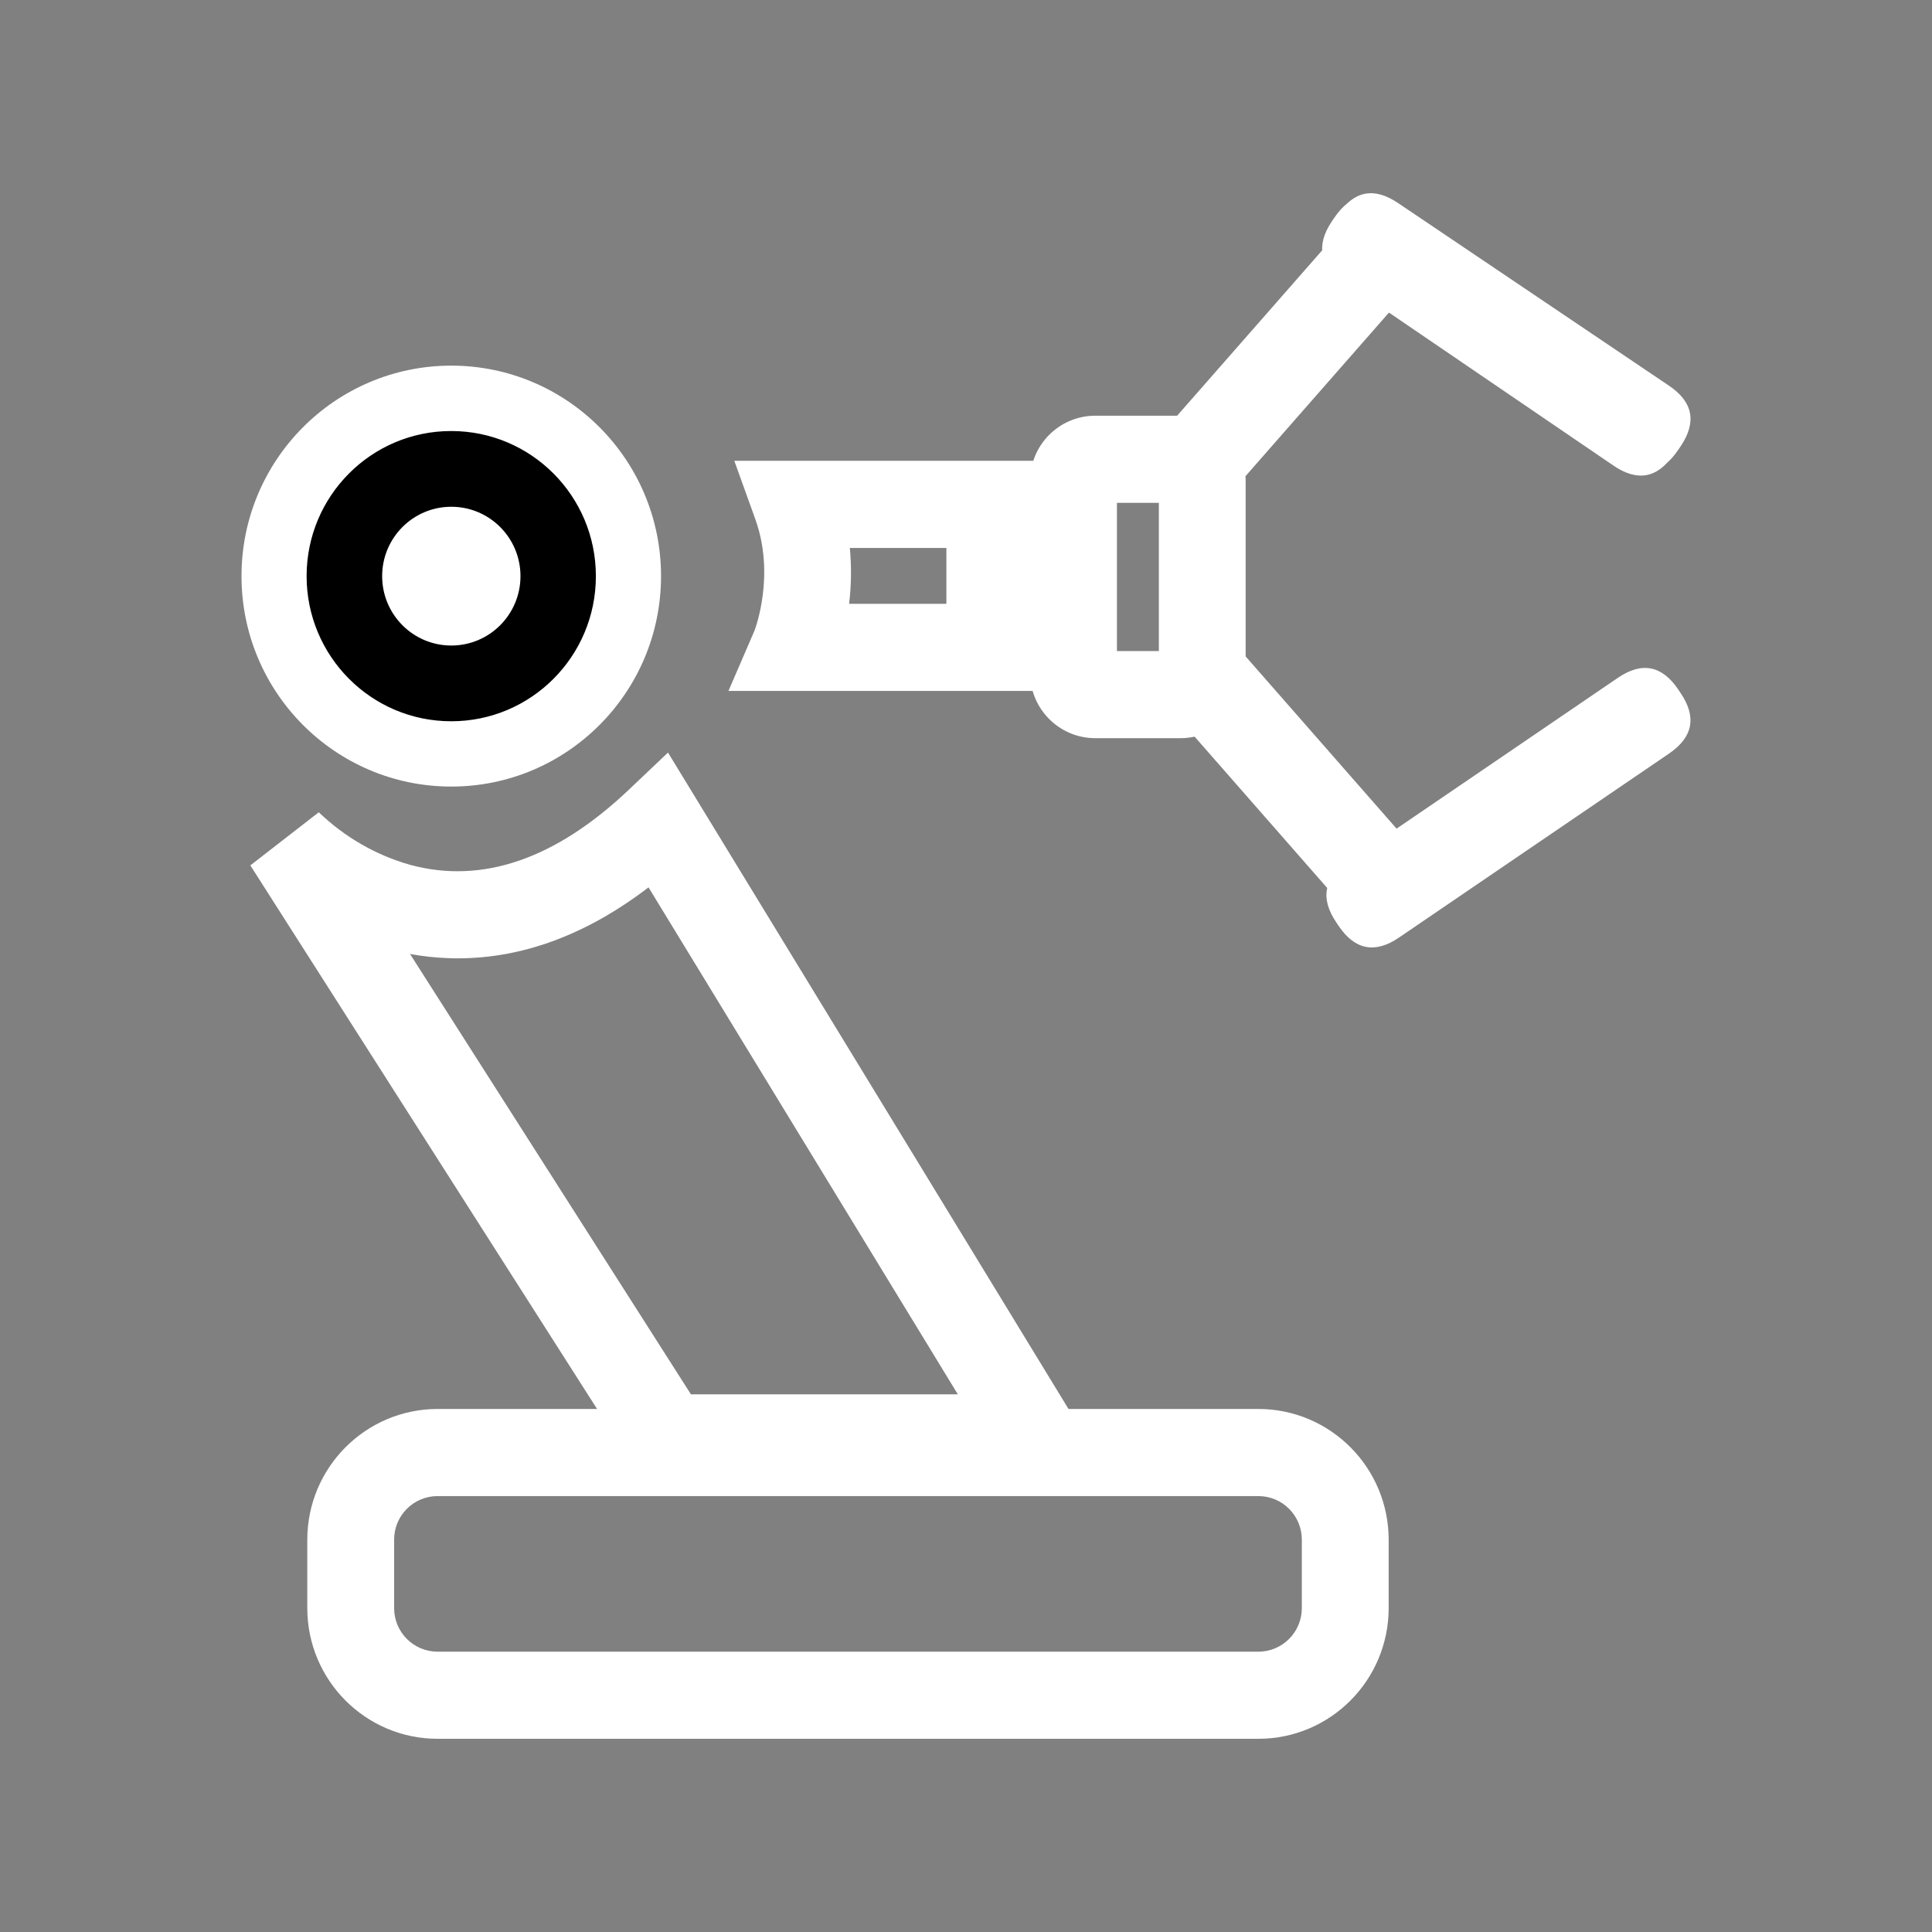 <svg width="40" height="40" viewBox="0 0 40 40" fill="none" xmlns="http://www.w3.org/2000/svg">
<rect x="0" y="0" width="40" height="40" fill="#808080" stroke="none"/>
<ellipse cx="9.5" cy="12" rx="3.5" ry="4" fill="url(#paint0_linear_356_261)" style=""/>
<path d="M26.054 36H9.059C7.57 35.999 6.363 34.788 6.362 33.295V31.877C6.364 30.383 7.57 29.173 9.059 29.171H26.054C27.543 29.173 28.749 30.383 28.751 31.877V33.294C28.749 34.789 27.543 35.999 26.054 36ZM9.059 30.975C8.562 30.975 8.16 31.378 8.16 31.877V33.294C8.16 33.792 8.562 34.196 9.059 34.196H26.054C26.55 34.196 26.953 33.792 26.953 33.294V31.877C26.953 31.379 26.551 30.975 26.054 30.975L9.059 30.975ZM23.038 30.672H13.319L5.183 17.917L6.6 16.817L6.597 16.814C7.133 17.33 7.782 17.705 8.49 17.905C9.981 18.311 11.506 17.788 13.025 16.345L13.83 15.581L23.038 30.672ZM14.305 28.868H19.831L13.427 18.372C12.152 19.347 10.829 19.841 9.48 19.841C9.419 19.841 9.359 19.841 9.298 19.838C9.026 19.829 8.756 19.8 8.489 19.751L14.305 28.868ZM9.343 16.285C6.945 16.285 5 14.335 5 11.928C5 9.522 6.944 7.571 9.342 7.57C11.741 7.57 13.686 9.521 13.686 11.928C13.686 14.334 11.741 16.285 9.343 16.285ZM9.343 8.924C7.689 8.923 6.348 10.268 6.348 11.928C6.348 13.587 7.688 14.933 9.342 14.933C10.996 14.934 12.337 13.589 12.337 11.929V11.928C12.337 10.269 10.996 8.924 9.343 8.924ZM7.912 11.928C7.912 12.722 8.553 13.365 9.344 13.365C10.134 13.365 10.776 12.722 10.776 11.928C10.776 11.135 10.135 10.492 9.344 10.492C8.553 10.492 7.912 11.135 7.912 11.928ZM21.392 14.305H15.082L15.621 13.057C15.645 12.993 16.051 11.898 15.638 10.749L15.203 9.54H21.391V14.305H21.392ZM17.58 12.501H19.594V11.345H17.595C17.631 11.73 17.626 12.118 17.58 12.501ZM24.442 15.283H22.675C21.931 15.283 21.327 14.677 21.327 13.931V9.959C21.327 9.213 21.931 8.607 22.676 8.607H24.442C25.187 8.607 25.79 9.213 25.79 9.96V13.931C25.79 14.677 25.186 15.283 24.442 15.283ZM23.125 13.479H23.993V10.411H23.125V13.479ZM28.876 4.265L34.469 8.075C34.964 8.414 35.044 8.831 34.707 9.328L34.657 9.402C34.321 9.9 33.904 9.979 33.409 9.642L27.817 5.831C27.321 5.493 27.241 5.076 27.578 4.578L27.628 4.505C27.966 4.007 28.381 3.927 28.876 4.265ZM23.854 9.197L28.114 4.339C28.351 4.068 28.604 4.052 28.875 4.29L29.482 4.826C29.752 5.065 29.768 5.319 29.53 5.59L25.27 10.448C25.033 10.72 24.778 10.736 24.508 10.497L23.902 9.962C23.632 9.723 23.616 9.468 23.854 9.197ZM28.943 4.202L34.553 7.984C35.051 8.319 35.133 8.736 34.799 9.235L34.749 9.309C34.415 9.809 33.999 9.891 33.502 9.555L27.891 5.773C27.394 5.438 27.312 5.021 27.645 4.522L27.696 4.448C28.03 3.949 28.445 3.867 28.943 4.202ZM25.657 13.439L29.689 18.04C29.927 18.311 29.91 18.565 29.64 18.804L29.034 19.34C28.764 19.578 28.511 19.561 28.273 19.291L24.242 14.691C24.004 14.42 24.02 14.166 24.29 13.927L24.896 13.391C25.167 13.153 25.42 13.169 25.657 13.44L25.657 13.439ZM27.905 17.844L33.496 14.034C33.992 13.696 34.408 13.776 34.745 14.273L34.795 14.348C35.132 14.845 35.052 15.262 34.557 15.601L28.965 19.411C28.469 19.749 28.053 19.669 27.716 19.171L27.666 19.097C27.33 18.599 27.409 18.182 27.905 17.844Z" fill="white" style="fill:white;fill-opacity:1;"/>
<defs>
<linearGradient id="paint0_linear_356_261" x1="4.005" y1="11.999" x2="14.998" y2="11.999" gradientUnits="userSpaceOnUse">
<stop stop-color="#6FD9B4" style="stop-color:#6FD9B4;stop-color:color(display-p3 0.435 0.851 0.706);stop-opacity:1;"/>
<stop offset="1" stop-color="#02927B" style="stop-color:#02927B;stop-color:color(display-p3 0.008 0.573 0.482);stop-opacity:1;"/>
</linearGradient>
</defs>
</svg>
